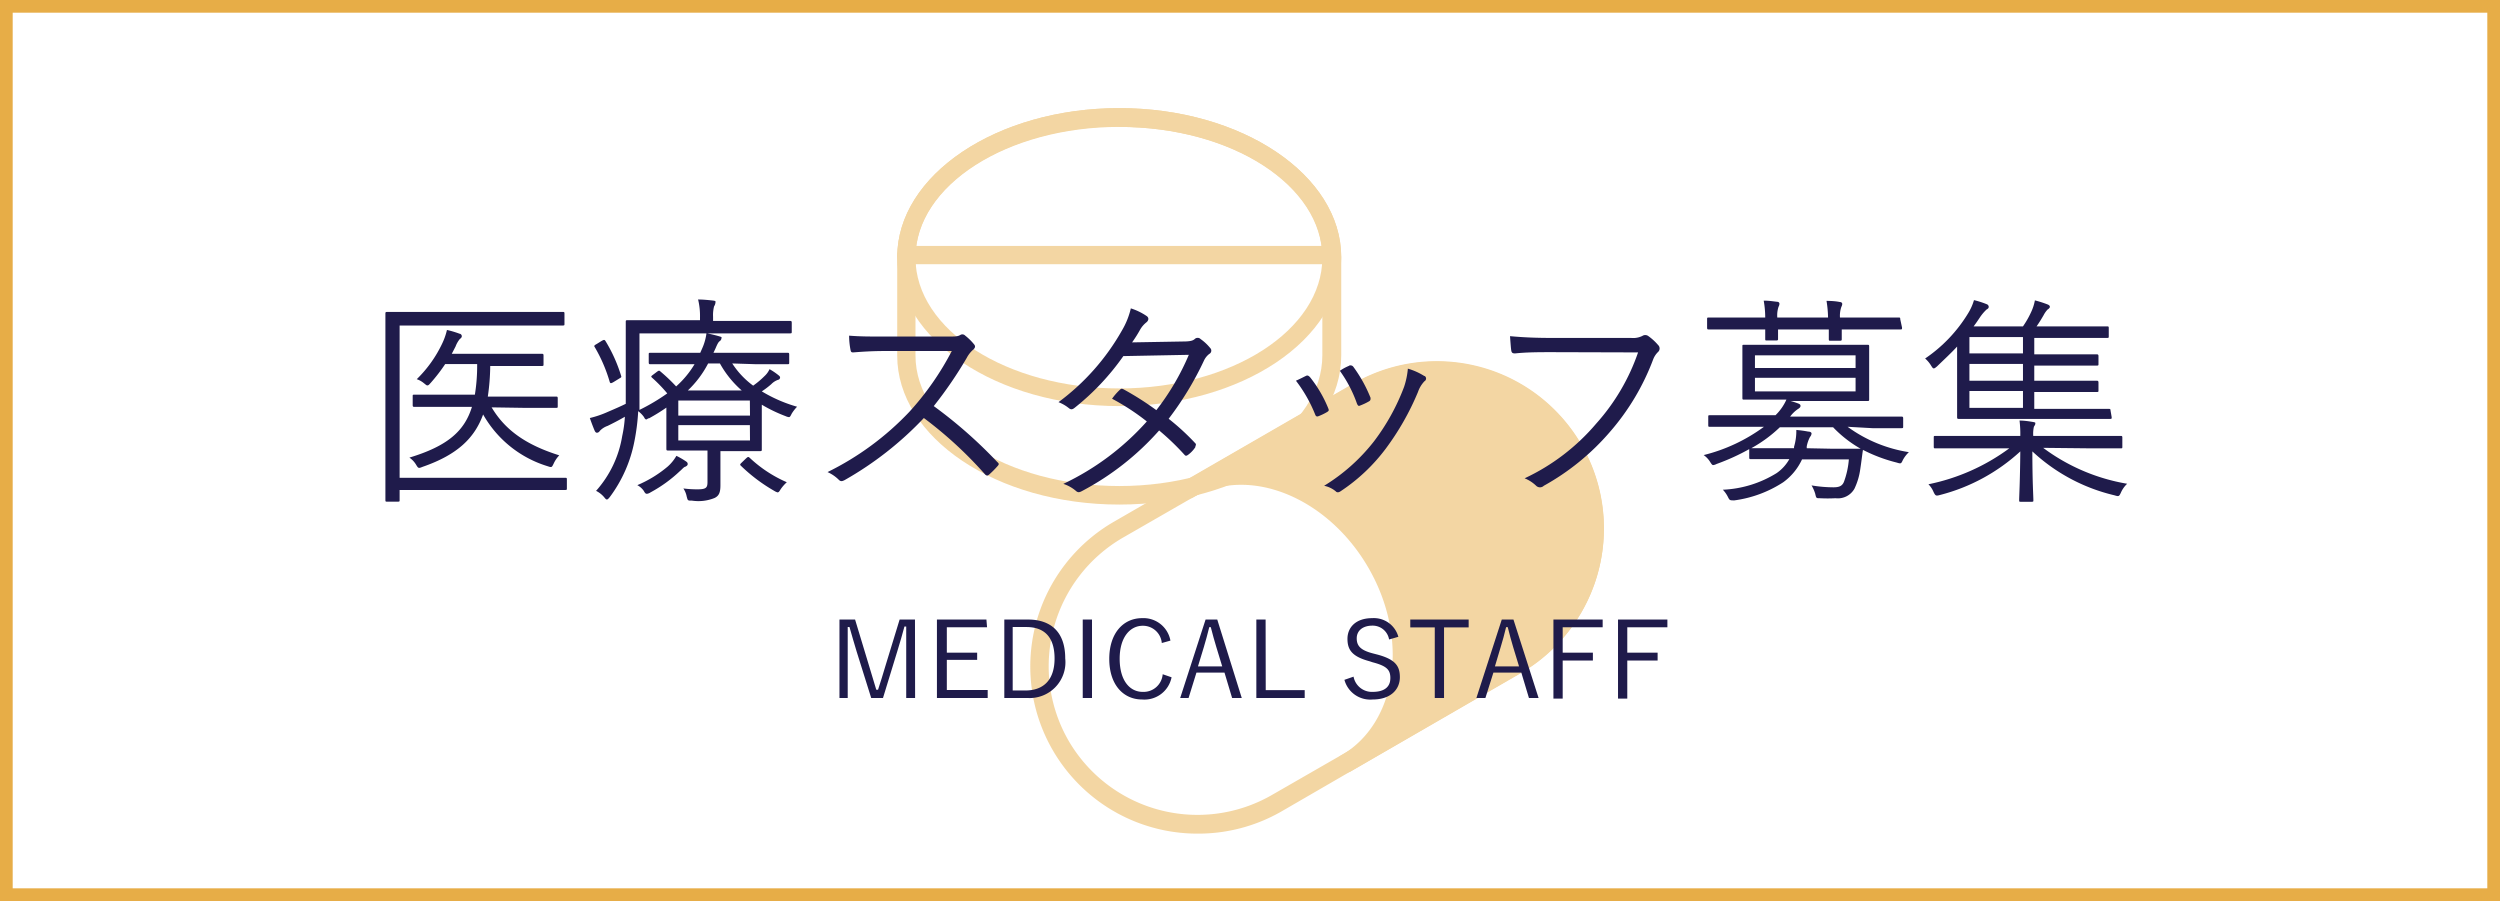 <svg xmlns="http://www.w3.org/2000/svg" width="197" height="71" viewBox="0 0 197 71"><rect x="0" y="0" width="197" height="71" fill="#808080" stroke="none"/><defs><style>.cls-1{fill:#fff;stroke:#e7ad47;stroke-miterlimit:10;}.cls-2{opacity:0.5;}.cls-3{fill:#e7ad47;}.cls-4{fill:#1f1b4b;}</style></defs><title>menu-entry04</title><g id="レイヤー_2" data-name="レイヤー 2"><g id="レイヤー_1-2" data-name="レイヤー 1"><rect class="cls-1" x="0.5" y="0.5" width="196" height="70"/><g class="cls-2"><path class="cls-3" d="M88.2,39.76c-9.65,0-17.5-5.27-17.5-11.74V20.27c0-6.48,7.85-11.75,17.5-11.75s17.49,5.27,17.49,11.75V28C105.69,34.49,97.84,39.76,88.2,39.76Zm0-29.8c-8.85,0-16.06,4.62-16.06,10.31V28c0,5.68,7.21,10.3,16.06,10.3s16-4.62,16-10.3V20.27C104.25,14.58,97.05,10,88.2,10Z"/><path class="cls-3" d="M88.2,32c-9.65,0-17.5-5.27-17.5-11.74S78.55,8.52,88.2,8.52s17.49,5.27,17.49,11.75S97.84,32,88.2,32Zm0-22c-8.85,0-16.06,4.62-16.06,10.31s7.21,10.3,16.06,10.3,16-4.62,16-10.3S97.05,10,88.2,10Z"/><path class="cls-3" d="M104.84,20.82H71.42a.72.72,0,0,1,0-1.44h33.42a.72.72,0,0,1,0,1.44Z"/><path class="cls-3" d="M94.38,65.69a13.17,13.17,0,0,1-6.6-24.58l18.76-10.83a13.17,13.17,0,1,1,13.17,22.81L101,63.93A13.14,13.14,0,0,1,94.38,65.69ZM113.11,30a11.69,11.69,0,0,0-5.85,1.57L88.5,42.36h0a11.72,11.72,0,0,0-4.3,16,11.75,11.75,0,0,0,16,4.3L119,51.85A11.74,11.74,0,0,0,113.11,30Zm-25,11.78Z"/><path class="cls-3" d="M106.05,60.87a.72.72,0,0,1-.37-1.34c4.42-2.55,5.39-9.19,2.15-14.79S98.37,36.65,94,39.21A.72.72,0,0,1,93.23,38h0l13.3-7.68a13.17,13.17,0,1,1,13.17,22.81l-13.3,7.68h0A.73.73,0,0,1,106.05,60.87Z"/></g><path class="cls-4" d="M72.11,55h-.7V51.37c0-.71,0-1.29,0-2h-.14c-.18.66-.33,1.21-.55,1.91L69.58,55h-.93L67.5,51.33c-.21-.67-.36-1.24-.56-1.92H66.8c0,.67,0,1.26,0,2V55h-.65V48.82h1.23l1.1,3.64c.19.61.37,1.25.57,1.89h.14c.22-.65.38-1.22.58-1.87l1.12-3.66h1.21Z"/><path class="cls-4" d="M77.78,49.43H74.61v2H77V52H74.61v2.37h3.22V55h-4V48.82h3.9Z"/><path class="cls-4" d="M81,48.82c1.83,0,2.94,1,2.94,3.06a2.82,2.82,0,0,1-3,3.12h-1.8V48.82ZM79.8,54.41h1c1.38,0,2.3-.78,2.3-2.52s-.85-2.48-2.23-2.48H79.8Z"/><path class="cls-4" d="M86.05,55h-.73V48.82h.73Z"/><path class="cls-4" d="M91.55,50.67a1.49,1.49,0,0,0-1.5-1.36c-1,0-1.82.9-1.82,2.6s.78,2.61,1.82,2.61a1.51,1.51,0,0,0,1.57-1.39l.7.24A2.18,2.18,0,0,1,90,55.12c-1.49,0-2.59-1.17-2.59-3.2s1.11-3.21,2.59-3.21a2.16,2.16,0,0,1,2.23,1.77Z"/><path class="cls-4" d="M97.85,55h-.76l-.6-2H94.28l-.62,2H93l2-6.18h.92Zm-2-4c-.16-.52-.29-1-.44-1.58h-.12c-.15.59-.27,1.06-.43,1.58l-.46,1.51h1.91Z"/><path class="cls-4" d="M99.74,54.38h3.07V55H99V48.82h.73Z"/><path class="cls-4" d="M109.46,50.39a1.31,1.31,0,0,0-1.31-1.09c-.77,0-1.24.4-1.24,1s.31.94,1.28,1.19l.27.07c1.48.38,1.85.91,1.85,1.8,0,1-.76,1.76-2.14,1.76a2.11,2.11,0,0,1-2.23-1.55l.72-.25a1.47,1.47,0,0,0,1.5,1.2c1,0,1.4-.45,1.4-1.08s-.24-.95-1.39-1.25l-.24-.08c-1.34-.36-1.75-.86-1.75-1.77s.67-1.63,1.95-1.63a2,2,0,0,1,2.06,1.47Z"/><path class="cls-4" d="M115.73,49.44h-1.94V55h-.73V49.44h-1.93v-.62h4.6Z"/><path class="cls-4" d="M121.24,55h-.76l-.6-2h-2.2l-.63,2h-.71l2-6.18h.92Zm-2-4c-.16-.52-.28-1-.43-1.58h-.13c-.14.59-.27,1.06-.43,1.58l-.45,1.51h1.9Z"/><path class="cls-4" d="M126.29,49.43h-3.15v2h2.38v.62h-2.38v3h-.73V48.82h3.88Z"/><path class="cls-4" d="M131.39,49.43h-3.16v2h2.39v.62h-2.39v3h-.73V48.82h3.89Z"/><path class="cls-4" d="M44.67,38.47c0,.12,0,.14-.14.14s-.7,0-2.45,0H31.49v.78c0,.13,0,.14-.16.14h-.82c-.12,0-.14,0-.14-.14s0-1.1,0-3.56V28.27c0-2.45,0-3.46,0-3.55s0-.14.14-.14.72,0,2.43,0h9c1.73,0,2.29,0,2.4,0s.14,0,.14.14v.79c0,.12,0,.14-.14.14s-.67,0-2.4,0H31.49v12H42.08c1.75,0,2.34,0,2.45,0s.14,0,.14.13ZM38.74,32.1c1,1.68,2.55,2.91,5.33,3.78a2.39,2.39,0,0,0-.45.67c-.14.28-.14.3-.46.19a8.78,8.78,0,0,1-5.09-4.08c-.67,1.84-2,3.17-4.78,4.13-.31.13-.33.11-.49-.15a1.78,1.78,0,0,0-.54-.58c3-.91,4.34-2.08,4.93-4H35.11c-1.75,0-2.36,0-2.45,0s-.14,0-.14-.14v-.68c0-.13,0-.14.14-.14s.7,0,2.45,0h2.31a14.36,14.36,0,0,0,.18-2.41H35.08a13.36,13.36,0,0,1-1.14,1.48c-.12.13-.17.2-.26.2s-.12-.06-.26-.16a1.77,1.77,0,0,0-.58-.33,9.72,9.72,0,0,0,2-2.8A5.11,5.11,0,0,0,35.22,26a7.9,7.9,0,0,1,1,.3c.08,0,.17.09.17.19s-.07.16-.16.23a2,2,0,0,0-.33.58l-.3.58h4.88c1.6,0,2.12,0,2.21,0s.14,0,.14.14v.67c0,.13,0,.15-.14.15s-.61,0-2.21,0H38.63a17.59,17.59,0,0,1-.19,2.41h2.9c1.79,0,2.38,0,2.47,0s.14,0,.14.14V32c0,.12,0,.14-.14.14s-.68,0-2.47,0Z"/><path class="cls-4" d="M57.7,28.64a6.65,6.65,0,0,0,1.65,1.75,6.88,6.88,0,0,0,.89-.75,1.66,1.66,0,0,0,.4-.55,5.3,5.3,0,0,1,.72.49c.11.09.11.13.11.18a.19.19,0,0,1-.16.17,1.36,1.36,0,0,0-.53.34,6.77,6.77,0,0,1-.75.57,11.39,11.39,0,0,0,2.78,1.21,3.13,3.13,0,0,0-.42.54c-.1.2-.14.28-.22.28a.83.83,0,0,1-.27-.08,11.61,11.61,0,0,1-1.87-.9V34c0,.92,0,1.31,0,1.41s0,.14-.14.14-.77,0-2.26,0h-.86v1.08c0,.62,0,1.05,0,1.61s-.11.83-.46,1a3.37,3.37,0,0,1-1.78.21c-.35,0-.33,0-.42-.33a1.71,1.71,0,0,0-.26-.63,8.55,8.55,0,0,0,1.1.07c.68,0,.8-.12.8-.57V35.5H54.9c-1.48,0-2.15,0-2.25,0s-.14,0-.14-.14,0-.54,0-1.54V32.12a14.72,14.72,0,0,1-1.36.84c-.11,0-.16.09-.21.09s-.11,0-.19-.18a2.06,2.06,0,0,0-.46-.47,16.64,16.64,0,0,1-.3,2.38,10.71,10.71,0,0,1-1.94,4.39c-.1.12-.16.19-.23.19s-.12-.07-.22-.19a2,2,0,0,0-.63-.49,8.53,8.53,0,0,0,2.06-4.32,9.43,9.43,0,0,0,.21-1.52c-.45.26-.89.49-1.36.72a1.52,1.52,0,0,0-.62.4.27.27,0,0,1-.22.14c-.07,0-.13-.05-.18-.16-.12-.28-.26-.65-.38-1a7.84,7.84,0,0,0,1.43-.49c.56-.24,1-.43,1.4-.63,0-.82,0-1.69,0-2.64,0-2.62,0-3.71,0-3.81s0-.14.14-.14.72,0,2.49,0h3.22V25a5.47,5.47,0,0,0-.15-1.4c.42,0,.86.05,1.14.08s.23.07.23.14a.65.65,0,0,1-.11.32,2.74,2.74,0,0,0-.08.82v.33H59.8c1.77,0,2.37,0,2.45,0s.14,0,.14.14v.7c0,.12,0,.14-.14.14s-.68,0-2.45,0H50.39V29.3c0,1.11,0,2.09,0,3A15.71,15.71,0,0,0,52.58,31a11.32,11.32,0,0,0-1.19-1.23c-.11-.1-.09-.12.07-.24l.33-.25c.12-.08.16-.1.26,0a13.6,13.6,0,0,1,1.23,1.17,7.45,7.45,0,0,0,1.45-1.75h-1c-1.79,0-2.38,0-2.47,0s-.14,0-.14-.15v-.61c0-.12,0-.14.14-.14s.68,0,2.47,0h1.45l.15-.34a4.26,4.26,0,0,0,.34-1.2c.36.07.73.16,1,.24s.18.07.18.16a.29.29,0,0,1-.12.21c-.13.09-.2.24-.35.59l-.16.34h3.36c1.78,0,2.38,0,2.47,0s.14,0,.14.14v.61c0,.13,0,.15-.14.15s-.69,0-2.47,0ZM47.4,26.87c.21-.12.24-.1.31,0a11.89,11.89,0,0,1,1.23,2.73c.05.14,0,.14-.16.24l-.44.27c-.21.12-.24.1-.29,0a12.06,12.06,0,0,0-1.18-2.75c-.07-.1-.07-.13.16-.26ZM54,36.78c-.1,0-.31.26-.42.34a10.8,10.8,0,0,1-2.32,1.68.65.65,0,0,1-.27.11c-.08,0-.14,0-.26-.23a1.46,1.46,0,0,0-.51-.45,9.3,9.3,0,0,0,2.4-1.47,3.35,3.35,0,0,0,.68-.84,6,6,0,0,1,.76.44c.1.07.13.12.13.21S54.12,36.72,54,36.78Zm5.09-5.22H53.45v1.19H59.1Zm0,1.94H53.45v1.21H59.1Zm-.64-2.73a7.9,7.9,0,0,1-1.72-2.13H55.8a8,8,0,0,1-1.6,2.13Zm.33,5.36c.14-.12.17-.16.28-.07A10.16,10.16,0,0,0,62,38a3.15,3.15,0,0,0-.49.56c-.1.17-.15.24-.24.24a1,1,0,0,1-.26-.12,13.17,13.17,0,0,1-2.65-2c-.08-.09,0-.14.13-.27Z"/><path class="cls-4" d="M74.7,26.52c.59,0,.78,0,1-.14a.3.3,0,0,1,.35.06,4.39,4.39,0,0,1,.72.71c.11.14.07.27-.09.41a2.22,2.22,0,0,0-.5.64A32.46,32.46,0,0,1,73.58,32a36.38,36.38,0,0,1,5,4.4c.16.14.16.19,0,.36a7.49,7.49,0,0,1-.63.63c-.13.11-.2.11-.32,0a32,32,0,0,0-4.83-4.45,26.58,26.58,0,0,1-6.24,4.89c-.2.1-.3.12-.44,0a3,3,0,0,0-.91-.63,22.57,22.57,0,0,0,6.44-4.74A22.37,22.37,0,0,0,75,27.66H69.75c-1,0-1.74.05-2.52.11-.16,0-.18-.06-.21-.2a6,6,0,0,1-.11-1.12c.86.07,1.63.07,2.71.07Z"/><path class="cls-4" d="M93.21,26.91c.6,0,.79-.07.93-.19a.33.33,0,0,1,.47,0,3.74,3.74,0,0,1,.75.7.29.29,0,0,1-.07.47,1.42,1.42,0,0,0-.42.53A24.93,24.93,0,0,1,92.09,33a18.58,18.58,0,0,1,2.1,1.93c.11.1,0,.19,0,.31a2.33,2.33,0,0,1-.57.6c-.14.1-.2.09-.28,0a19.67,19.67,0,0,0-2-1.92,21.47,21.47,0,0,1-6.07,4.77c-.2.11-.32.14-.48,0a2.88,2.88,0,0,0-1-.56,20.65,20.65,0,0,0,6.58-4.92,18.06,18.06,0,0,0-2.74-1.79,4.57,4.57,0,0,1,.61-.7c.09-.08.14-.12.28-.05a23.11,23.11,0,0,1,2.6,1.65,19.42,19.42,0,0,0,2.56-4.36l-5.16.1a19.5,19.5,0,0,1-3.82,4.06c-.17.14-.29.18-.45.06a3.1,3.1,0,0,0-.84-.49,18.11,18.11,0,0,0,5-5.65,6.19,6.19,0,0,0,.7-1.74,4.74,4.74,0,0,1,1.24.6c.21.14.16.35,0,.49a2,2,0,0,0-.51.59c-.19.34-.35.6-.63,1Z"/><path class="cls-4" d="M102.91,29.62c.14-.07.21,0,.31.09a9.83,9.83,0,0,1,1.44,2.45c.07.17.07.21-.09.31a4.42,4.42,0,0,1-.66.32c-.16.07-.23,0-.28-.14A11.16,11.16,0,0,0,102.12,30C102.44,29.86,102.7,29.72,102.91,29.62Zm9.34,0a.24.24,0,0,1,0,.42,2.3,2.3,0,0,0-.51.84,20.81,20.81,0,0,1-2.57,4.51,14.25,14.25,0,0,1-3.53,3.32c-.13.09-.28.13-.39,0a2.08,2.08,0,0,0-.91-.43,14.7,14.7,0,0,0,3.92-3.49,16.94,16.94,0,0,0,2.38-4.3,6.18,6.18,0,0,0,.3-1.44A5,5,0,0,1,112.25,29.64Zm-5.91-.83c.12,0,.21,0,.3.11A11,11,0,0,1,108,31.35c0,.14,0,.21-.13.28a4.61,4.61,0,0,1-.7.33c-.12.06-.17,0-.24-.15a10.12,10.12,0,0,0-1.35-2.59C105.9,29,106.13,28.9,106.34,28.81Z"/><path class="cls-4" d="M122.33,27.75c-1,0-2,0-2.94.1-.21,0-.28-.05-.31-.28s-.07-.78-.09-1.08c1.09.1,2.07.14,3.36.14h6.19a1.64,1.64,0,0,0,.88-.16.41.41,0,0,1,.45,0,4.24,4.24,0,0,1,.79.72.37.37,0,0,1,0,.54,1.63,1.63,0,0,0-.39.59,18.67,18.67,0,0,1-3.43,5.74,19,19,0,0,1-5.19,4.22.43.43,0,0,1-.6,0,2.87,2.87,0,0,0-.91-.59,16.63,16.63,0,0,0,5.65-4.32,16.34,16.34,0,0,0,3.29-5.6Z"/><path class="cls-4" d="M145.59,33.63a11.06,11.06,0,0,0,4.83,2,2.41,2.41,0,0,0-.47.61c-.14.3-.14.32-.49.21a12.3,12.3,0,0,1-2.66-1v0c-.07.46-.13,1-.21,1.51a5.2,5.2,0,0,1-.46,1.55,1.5,1.5,0,0,1-1.49.75,11.08,11.08,0,0,1-1.24,0c-.28,0-.28,0-.36-.35a3,3,0,0,0-.29-.66,10.53,10.53,0,0,0,1.72.15c.42,0,.7-.08.84-.45a6.57,6.57,0,0,0,.38-1.75H142A4.61,4.61,0,0,1,140.52,38a9.31,9.31,0,0,1-3.85,1.43c-.35,0-.37,0-.49-.23a2.34,2.34,0,0,0-.42-.61A8.75,8.75,0,0,0,140,37.28a3.31,3.31,0,0,0,1-1.1h-.73c-1.68,0-2.2,0-2.29,0s-.14,0-.14-.12v-.67a17.24,17.24,0,0,1-2.57,1.17.81.81,0,0,1-.27.09c-.08,0-.14-.09-.26-.28a1.84,1.84,0,0,0-.49-.51A13.47,13.47,0,0,0,139,33.63h-2c-1.64,0-2.17,0-2.27,0s-.12,0-.12-.14v-.63c0-.12,0-.14.12-.14s.63,0,2.27,0h2.91a4,4,0,0,0,.86-1.23h-.91c-1.74,0-2.31,0-2.42,0s-.14,0-.14-.14,0-.42,0-1.37V28.68c0-1,0-1.28,0-1.39s0-.12.14-.12.68,0,2.42,0h4.89c1.72,0,2.3,0,2.4,0s.14,0,.14.12,0,.42,0,1.39v1.41c0,.95,0,1.26,0,1.37s0,.14-.14.14-.68,0-2.4,0h-3.65c.19.05.37.11.56.18s.22.12.22.21-.08.17-.2.24a2.55,2.55,0,0,0-.62.6h6.49c1.65,0,2.19,0,2.28,0s.14,0,.14.14v.63c0,.12,0,.14-.14.14s-.63,0-2.28,0Zm4.29-7.82c0,.14,0,.15-.14.15s-.65,0-2.3,0h-2.31c0,.45,0,.66,0,.75s0,.14-.14.14h-.74c-.12,0-.14,0-.14-.14s0-.3,0-.75h-4c0,.44,0,.64,0,.73s0,.14-.14.14h-.73c-.13,0-.14,0-.14-.14s0-.29,0-.73h-2.15c-1.65,0-2.19,0-2.29,0s-.14,0-.14-.15v-.65c0-.12,0-.14.14-.14s.64,0,2.29,0h2.15a7.73,7.73,0,0,0-.12-1.33c.42,0,.77.06,1.05.09.12,0,.19.07.19.16a.51.51,0,0,1-.07.23,2.17,2.17,0,0,0-.1.85h4a8.85,8.85,0,0,0-.12-1.31q.63,0,1.05.09c.12,0,.19.07.19.16a.63.63,0,0,1-.07.22,2.12,2.12,0,0,0-.11.84h2.31c1.65,0,2.19,0,2.3,0s.14,0,.14.14Zm-5.55,9.55c1.63,0,2.2,0,2.29,0a9.44,9.44,0,0,1-2.17-1.69h-4.2A10.72,10.72,0,0,1,138,35.32c.1,0,.63,0,2.29,0h1.08l0-.11a4.37,4.37,0,0,0,.18-1.33,8.91,8.91,0,0,1,.94.13c.16,0,.26.07.26.15a.46.46,0,0,1-.12.27,2.64,2.64,0,0,0-.26.75l0,.14ZM146.22,28h-7.93v1h7.93Zm0,1.77h-7.93v1.07h7.93Z"/><path class="cls-4" d="M166.4,32.87c0,.13,0,.14-.14.14s-.69,0-2.47,0h-6.93c-1.77,0-2.41,0-2.5,0s-.14,0-.14-.14,0-.61,0-1.94V28.87c0-.53,0-1.09,0-1.56-.47.51-1,1-1.58,1.56-.12.1-.19.16-.26.16s-.12-.08-.21-.22a2.33,2.33,0,0,0-.47-.56,11.52,11.52,0,0,0,3.38-3.55,4.17,4.17,0,0,0,.47-1.05,7.09,7.09,0,0,1,1,.32.23.23,0,0,1,.16.19c0,.07,0,.14-.17.23a3.59,3.59,0,0,0-.53.63c-.14.21-.3.45-.49.7h3.89a7.3,7.3,0,0,0,.63-1.1,3.76,3.76,0,0,0,.31-.95,8.64,8.64,0,0,1,1,.32c.13.05.18.12.18.19s-.09.16-.18.21a2,2,0,0,0-.31.44c-.19.33-.35.59-.56.89h3.11c1.77,0,2.33,0,2.44,0s.14,0,.14.13v.63c0,.13,0,.15-.14.15s-.67,0-2.44,0h-3.29v1.29h2.47c1.75,0,2.35,0,2.43,0s.16,0,.16.14v.61c0,.12,0,.14-.16.14s-.68,0-2.43,0h-2.47V30h2.47c1.75,0,2.35,0,2.43,0s.16,0,.16.14v.61c0,.13,0,.14-.16.14s-.68,0-2.43,0h-2.47v1.33h3.4c1.78,0,2.38,0,2.47,0s.14,0,.14.13ZM161,35.29a15.34,15.34,0,0,0,6.62,2.83,2.16,2.16,0,0,0-.48.67c-.15.33-.17.35-.52.24a14.27,14.27,0,0,1-6.47-3.46c0,2.4.08,3.51.08,3.85,0,.1,0,.12-.14.12h-.84c-.12,0-.14,0-.14-.12,0-.34.07-1.45.09-3.85A14.77,14.77,0,0,1,152.89,39c-.33.09-.37.09-.53-.24a1.86,1.86,0,0,0-.4-.6,16.12,16.12,0,0,0,6.37-2.83h-3.48c-1.66,0-2.22,0-2.33,0s-.14,0-.14-.14v-.71c0-.11,0-.13.14-.13s.67,0,2.33,0h4.35a8.66,8.66,0,0,0-.06-1.21c.41,0,.8.07,1.05.11s.19.08.19.15-.06.14-.11.23a2.51,2.51,0,0,0-.05.72h4.55c1.66,0,2.24,0,2.33,0s.14,0,.14.13v.71c0,.13,0,.14-.14.14s-.67,0-2.33,0Zm-1.59-8.73h-4.22v1.29h4.22Zm0,2.12h-4.22V30h4.22Zm0,2.13h-4.22v1.33h4.22Z"/></g></g></svg>